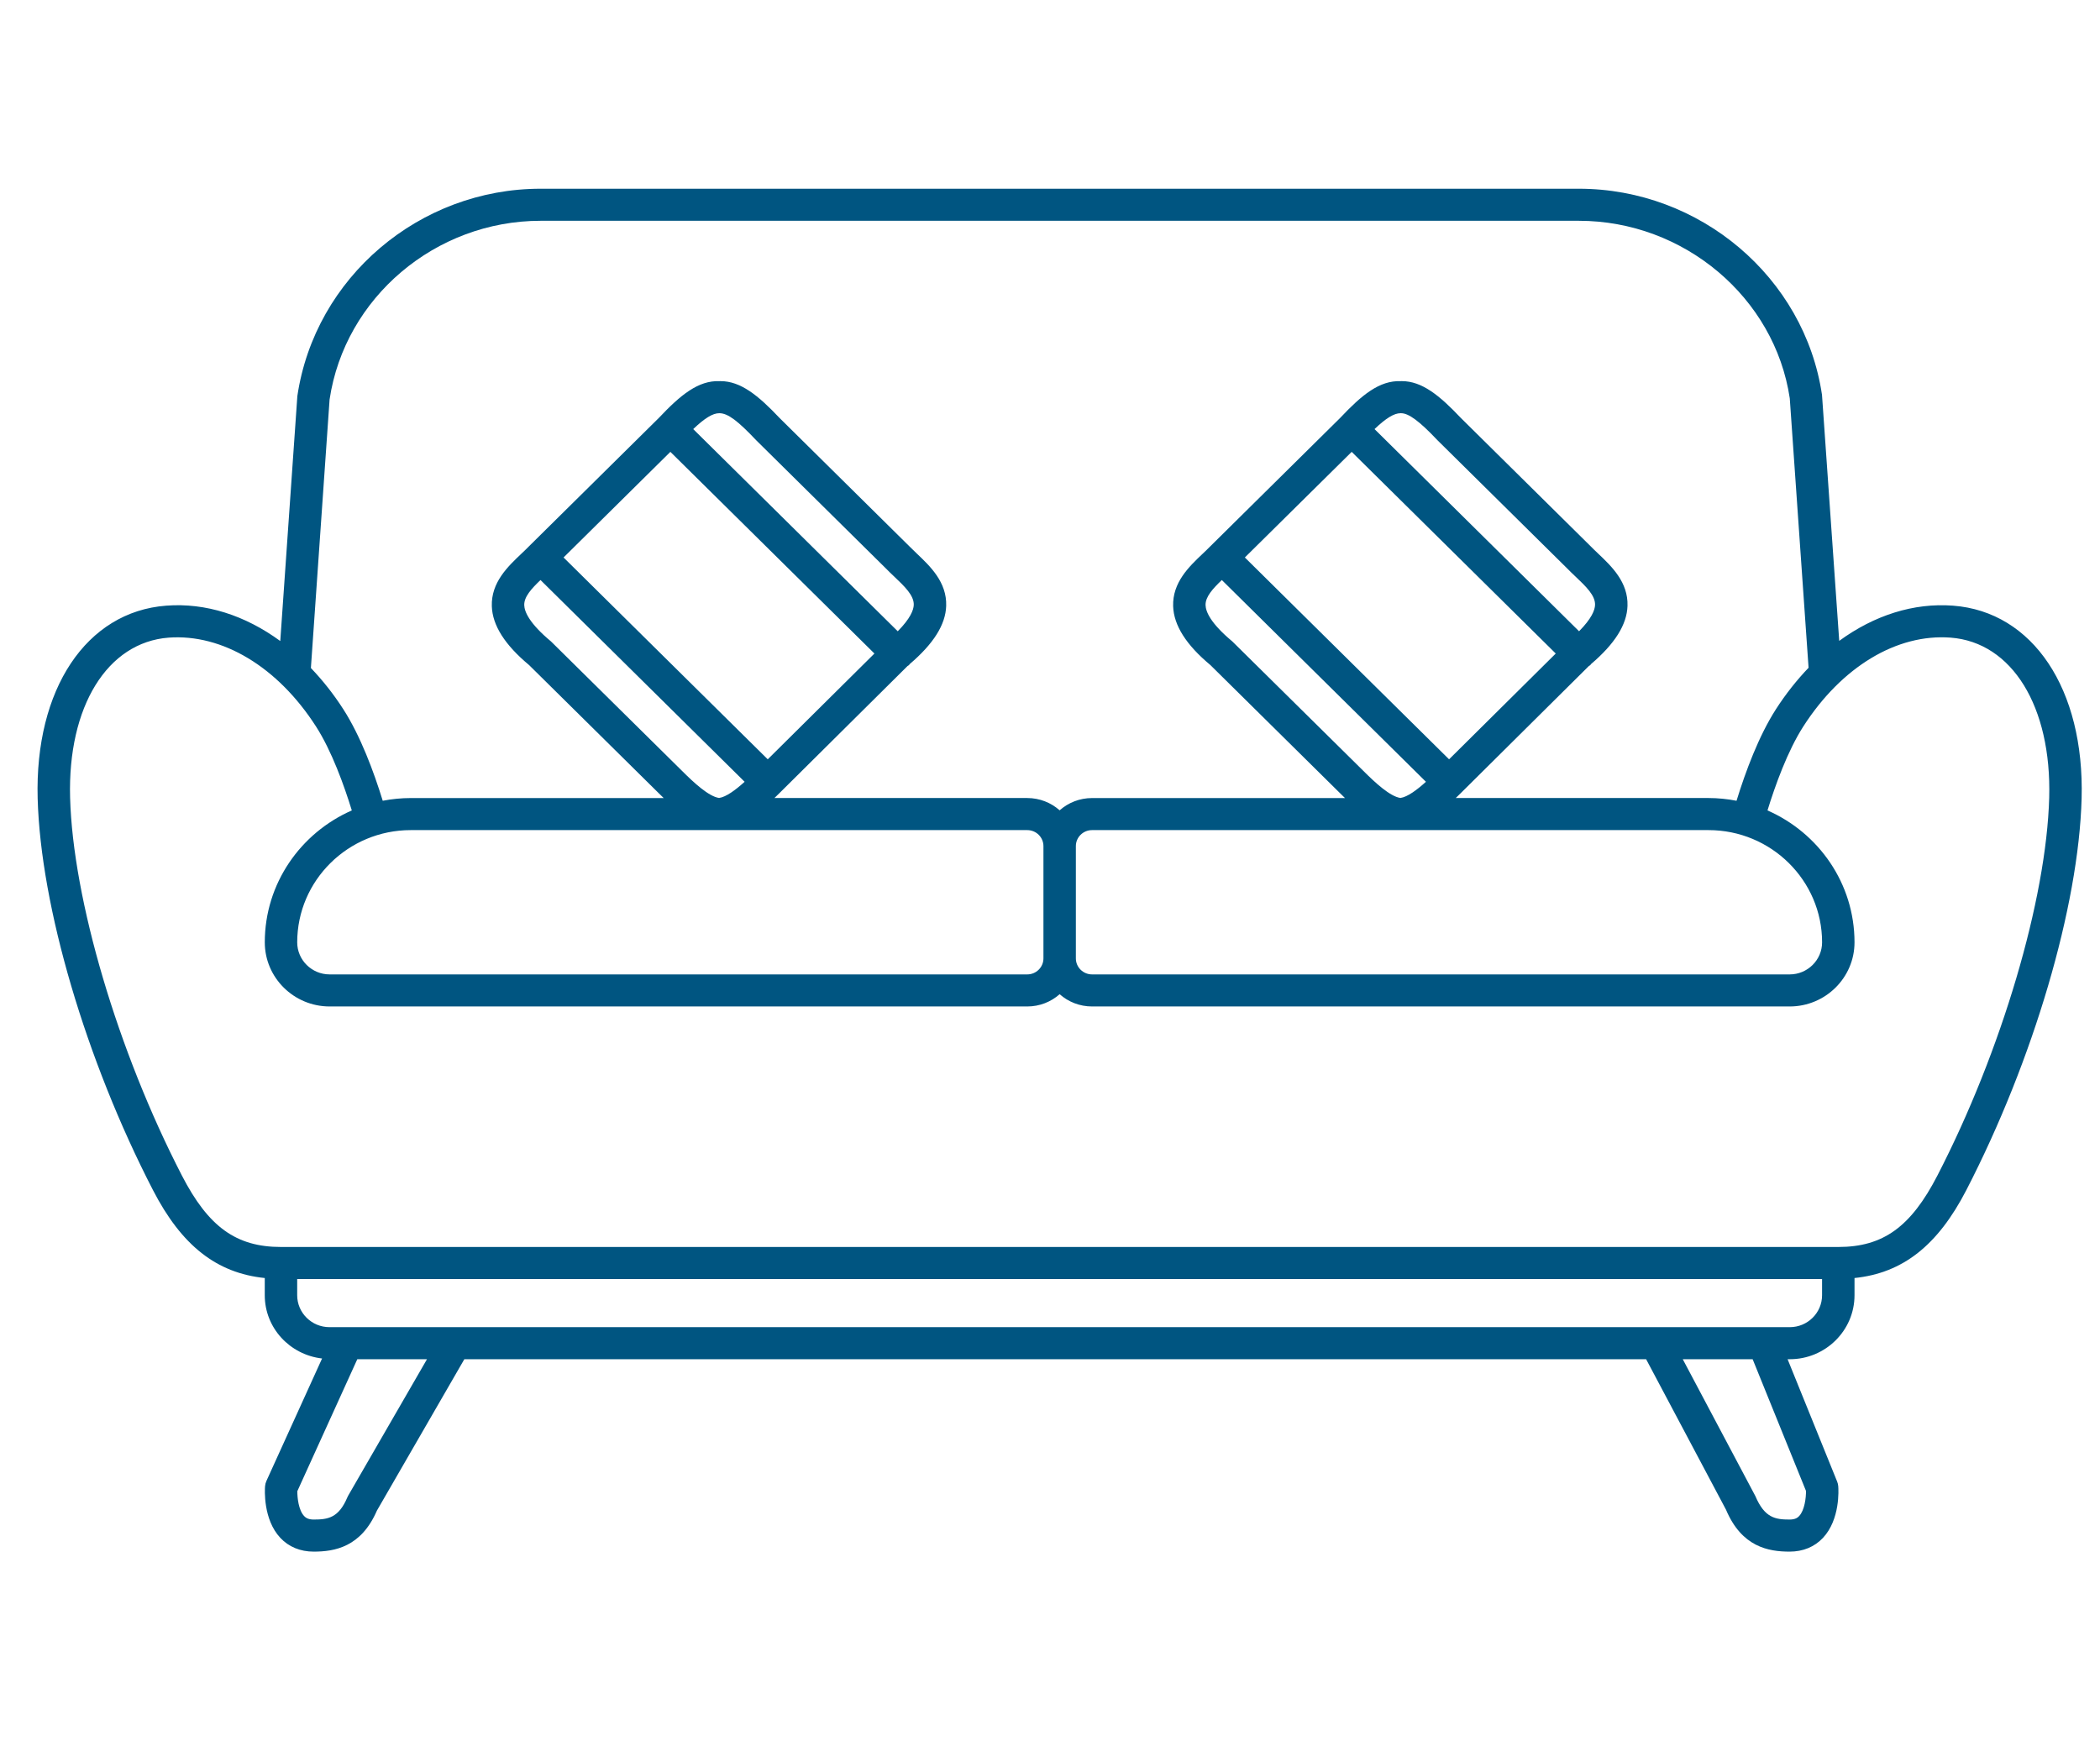 <?xml version="1.0" encoding="UTF-8"?> <svg xmlns="http://www.w3.org/2000/svg" width="89" height="74" viewBox="0 0 89 74" fill="none"><g id="sofa (1) 1" clip-path="url(#clip0_105_291)"><g id="Group"><path id="Vector" d="M82.773 25.674C81.1 25.546 79.429 26.084 77.948 27.166L77.218 16.737C76.478 11.756 72.048 8 66.913 8H22.913C17.779 8 13.349 11.756 12.602 16.789L11.878 27.173C10.393 26.086 8.718 25.544 7.043 25.674C3.659 25.929 1.47 29.214 1.596 33.846C1.721 38.422 3.639 44.939 6.484 50.45C7.696 52.799 9.18 53.966 11.221 54.175V54.905C11.221 56.294 12.287 57.43 13.65 57.586L11.291 62.777C11.259 62.848 11.239 62.925 11.233 63.004C11.222 63.145 11.148 64.409 11.881 65.19C12.239 65.572 12.727 65.773 13.293 65.773C14.192 65.773 15.306 65.575 15.973 64.036L19.679 57.617H69.764L73.15 63.996C73.815 65.571 74.94 65.773 75.847 65.773C76.413 65.773 76.901 65.572 77.259 65.19C77.992 64.409 77.918 63.145 77.907 63.004C77.902 62.934 77.886 62.867 77.86 62.803L75.76 57.617H75.853C77.365 57.617 78.596 56.401 78.596 54.905V54.175C80.637 53.965 82.121 52.798 83.334 50.45C86.178 44.939 88.097 38.422 88.221 33.846C88.347 29.213 86.158 25.929 82.773 25.674ZM22.913 9.359H66.913C71.371 9.359 75.216 12.616 75.852 16.883L76.649 28.306C76.151 28.826 75.685 29.412 75.265 30.065C74.537 31.199 73.978 32.705 73.596 33.944C73.211 33.87 72.814 33.828 72.408 33.828H61.696C61.764 33.762 61.831 33.698 61.9 33.629L67.338 28.232C67.358 28.217 67.381 28.21 67.4 28.192C67.411 28.18 67.415 28.165 67.426 28.153C68.44 27.288 68.95 26.479 68.975 25.683C69.008 24.677 68.298 24.004 67.728 23.463C67.617 23.358 67.507 23.253 67.407 23.15C67.404 23.146 67.4 23.143 67.396 23.139L61.913 17.718C61.004 16.755 60.26 16.156 59.411 16.156C59.396 16.156 59.382 16.156 59.367 16.157C58.461 16.122 57.713 16.744 56.798 17.715L51.287 23.164C51.188 23.267 51.078 23.37 50.967 23.476C50.396 24.017 49.687 24.69 49.719 25.696C49.745 26.512 50.276 27.34 51.298 28.192L56.795 33.626C56.865 33.697 56.934 33.762 57.002 33.829H46.282C45.755 33.829 45.274 34.026 44.909 34.349C44.544 34.025 44.062 33.828 43.535 33.828H32.821C32.889 33.762 32.956 33.698 33.025 33.629L38.463 28.232C38.483 28.217 38.506 28.21 38.525 28.192C38.536 28.18 38.54 28.165 38.551 28.153C39.565 27.288 40.075 26.479 40.1 25.683C40.133 24.677 39.423 24.004 38.853 23.463C38.742 23.358 38.633 23.253 38.532 23.15C38.529 23.146 38.525 23.143 38.521 23.139L33.038 17.718C32.129 16.755 31.385 16.156 30.536 16.156C30.521 16.156 30.507 16.156 30.492 16.157C29.595 16.122 28.838 16.744 27.923 17.715L22.412 23.164C22.313 23.267 22.203 23.37 22.092 23.476C21.521 24.017 20.812 24.69 20.844 25.696C20.87 26.512 21.401 27.34 22.423 28.192L27.92 33.626C27.99 33.697 28.059 33.762 28.128 33.829H17.409C17.002 33.829 16.606 33.87 16.221 33.944C15.839 32.706 15.28 31.2 14.551 30.066C14.134 29.416 13.671 28.834 13.176 28.317L13.968 16.936C14.611 12.616 18.456 9.359 22.913 9.359ZM17.409 35.188H30.466H30.477C30.477 35.188 30.483 35.188 30.488 35.188H43.536C43.914 35.188 44.222 35.492 44.222 35.866V40.626C44.222 41 43.914 41.305 43.536 41.305H13.971C13.213 41.305 12.596 40.695 12.596 39.945C12.596 37.322 14.755 35.188 17.409 35.188ZM38.047 26.759L29.379 18.189C29.867 17.724 30.207 17.516 30.481 17.516H30.492C30.851 17.518 31.278 17.847 32.049 18.663L37.544 24.095C37.655 24.21 37.776 24.326 37.901 24.444C38.332 24.853 38.739 25.239 38.726 25.641C38.718 25.86 38.582 26.218 38.047 26.759ZM28.411 19.154L37.059 27.703L32.538 32.187L23.884 23.631L28.411 19.154ZM22.907 24.587L31.558 33.14C31.174 33.486 30.777 33.783 30.476 33.825C30.039 33.764 29.406 33.179 28.895 32.667L23.353 27.191C22.431 26.422 22.227 25.93 22.218 25.653C22.207 25.295 22.53 24.949 22.907 24.587ZM45.596 35.866C45.596 35.492 45.904 35.188 46.282 35.188H59.341H59.352C59.352 35.188 59.358 35.188 59.363 35.188H72.409C75.063 35.188 77.222 37.322 77.222 39.945C77.222 40.695 76.605 41.305 75.847 41.305H46.282C45.904 41.305 45.596 41 45.596 40.626V35.866ZM66.922 26.759L58.254 18.189C58.742 17.724 59.082 17.516 59.356 17.516H59.378C59.702 17.516 60.161 17.855 60.923 18.663L66.418 24.095C66.529 24.21 66.651 24.326 66.775 24.444C67.206 24.853 67.613 25.239 67.6 25.641C67.593 25.86 67.457 26.218 66.922 26.759ZM57.286 19.154L65.934 27.703L61.413 32.187L52.758 23.631L57.286 19.154ZM51.782 24.587L60.433 33.14C60.049 33.486 59.652 33.783 59.351 33.825C58.914 33.764 58.281 33.179 57.77 32.667L52.228 27.191C51.306 26.422 51.102 25.93 51.093 25.653C51.082 25.295 51.406 24.949 51.782 24.587ZM14.758 63.397C14.745 63.422 14.732 63.446 14.721 63.472C14.352 64.346 13.897 64.413 13.293 64.413C13.06 64.413 12.956 64.335 12.891 64.267C12.65 64.011 12.6 63.481 12.601 63.211L15.143 57.617H18.096L14.758 63.397ZM76.54 63.2C76.543 63.488 76.481 64.019 76.25 64.265C76.186 64.335 76.081 64.413 75.847 64.413C75.243 64.413 74.787 64.346 74.394 63.418L71.317 57.617H74.279L76.54 63.2ZM75.853 56.258H14.716C14.714 56.258 14.713 56.258 14.712 56.258H13.964C13.209 56.258 12.595 55.651 12.595 54.905V54.219H77.221V54.905C77.221 55.651 76.607 56.258 75.853 56.258ZM82.109 49.831C80.984 52.01 79.806 52.859 77.909 52.859H11.909C10.011 52.859 8.833 52.01 7.709 49.831C4.993 44.57 3.089 38.131 2.971 33.81C2.866 29.951 4.545 27.226 7.149 27.029C9.423 26.863 11.766 28.264 13.392 30.794C14.063 31.839 14.587 33.305 14.91 34.354C12.741 35.306 11.222 37.452 11.222 39.945C11.222 41.445 12.455 42.664 13.972 42.664H43.536C44.063 42.664 44.544 42.467 44.909 42.144C45.273 42.467 45.755 42.664 46.282 42.664H75.846C77.363 42.664 78.596 41.445 78.596 39.945C78.596 37.452 77.078 35.306 74.908 34.354C75.231 33.306 75.755 31.839 76.426 30.794C78.052 28.264 80.388 26.857 82.669 27.029C85.273 27.226 86.951 29.951 86.847 33.81C86.729 38.13 84.824 44.569 82.109 49.831Z" fill="#005581"></path></g></g><defs><clipPath id="clip0_105_291"><rect width="88" height="73" fill="white" transform="translate(0.288 0.5)"></rect></clipPath></defs></svg> 